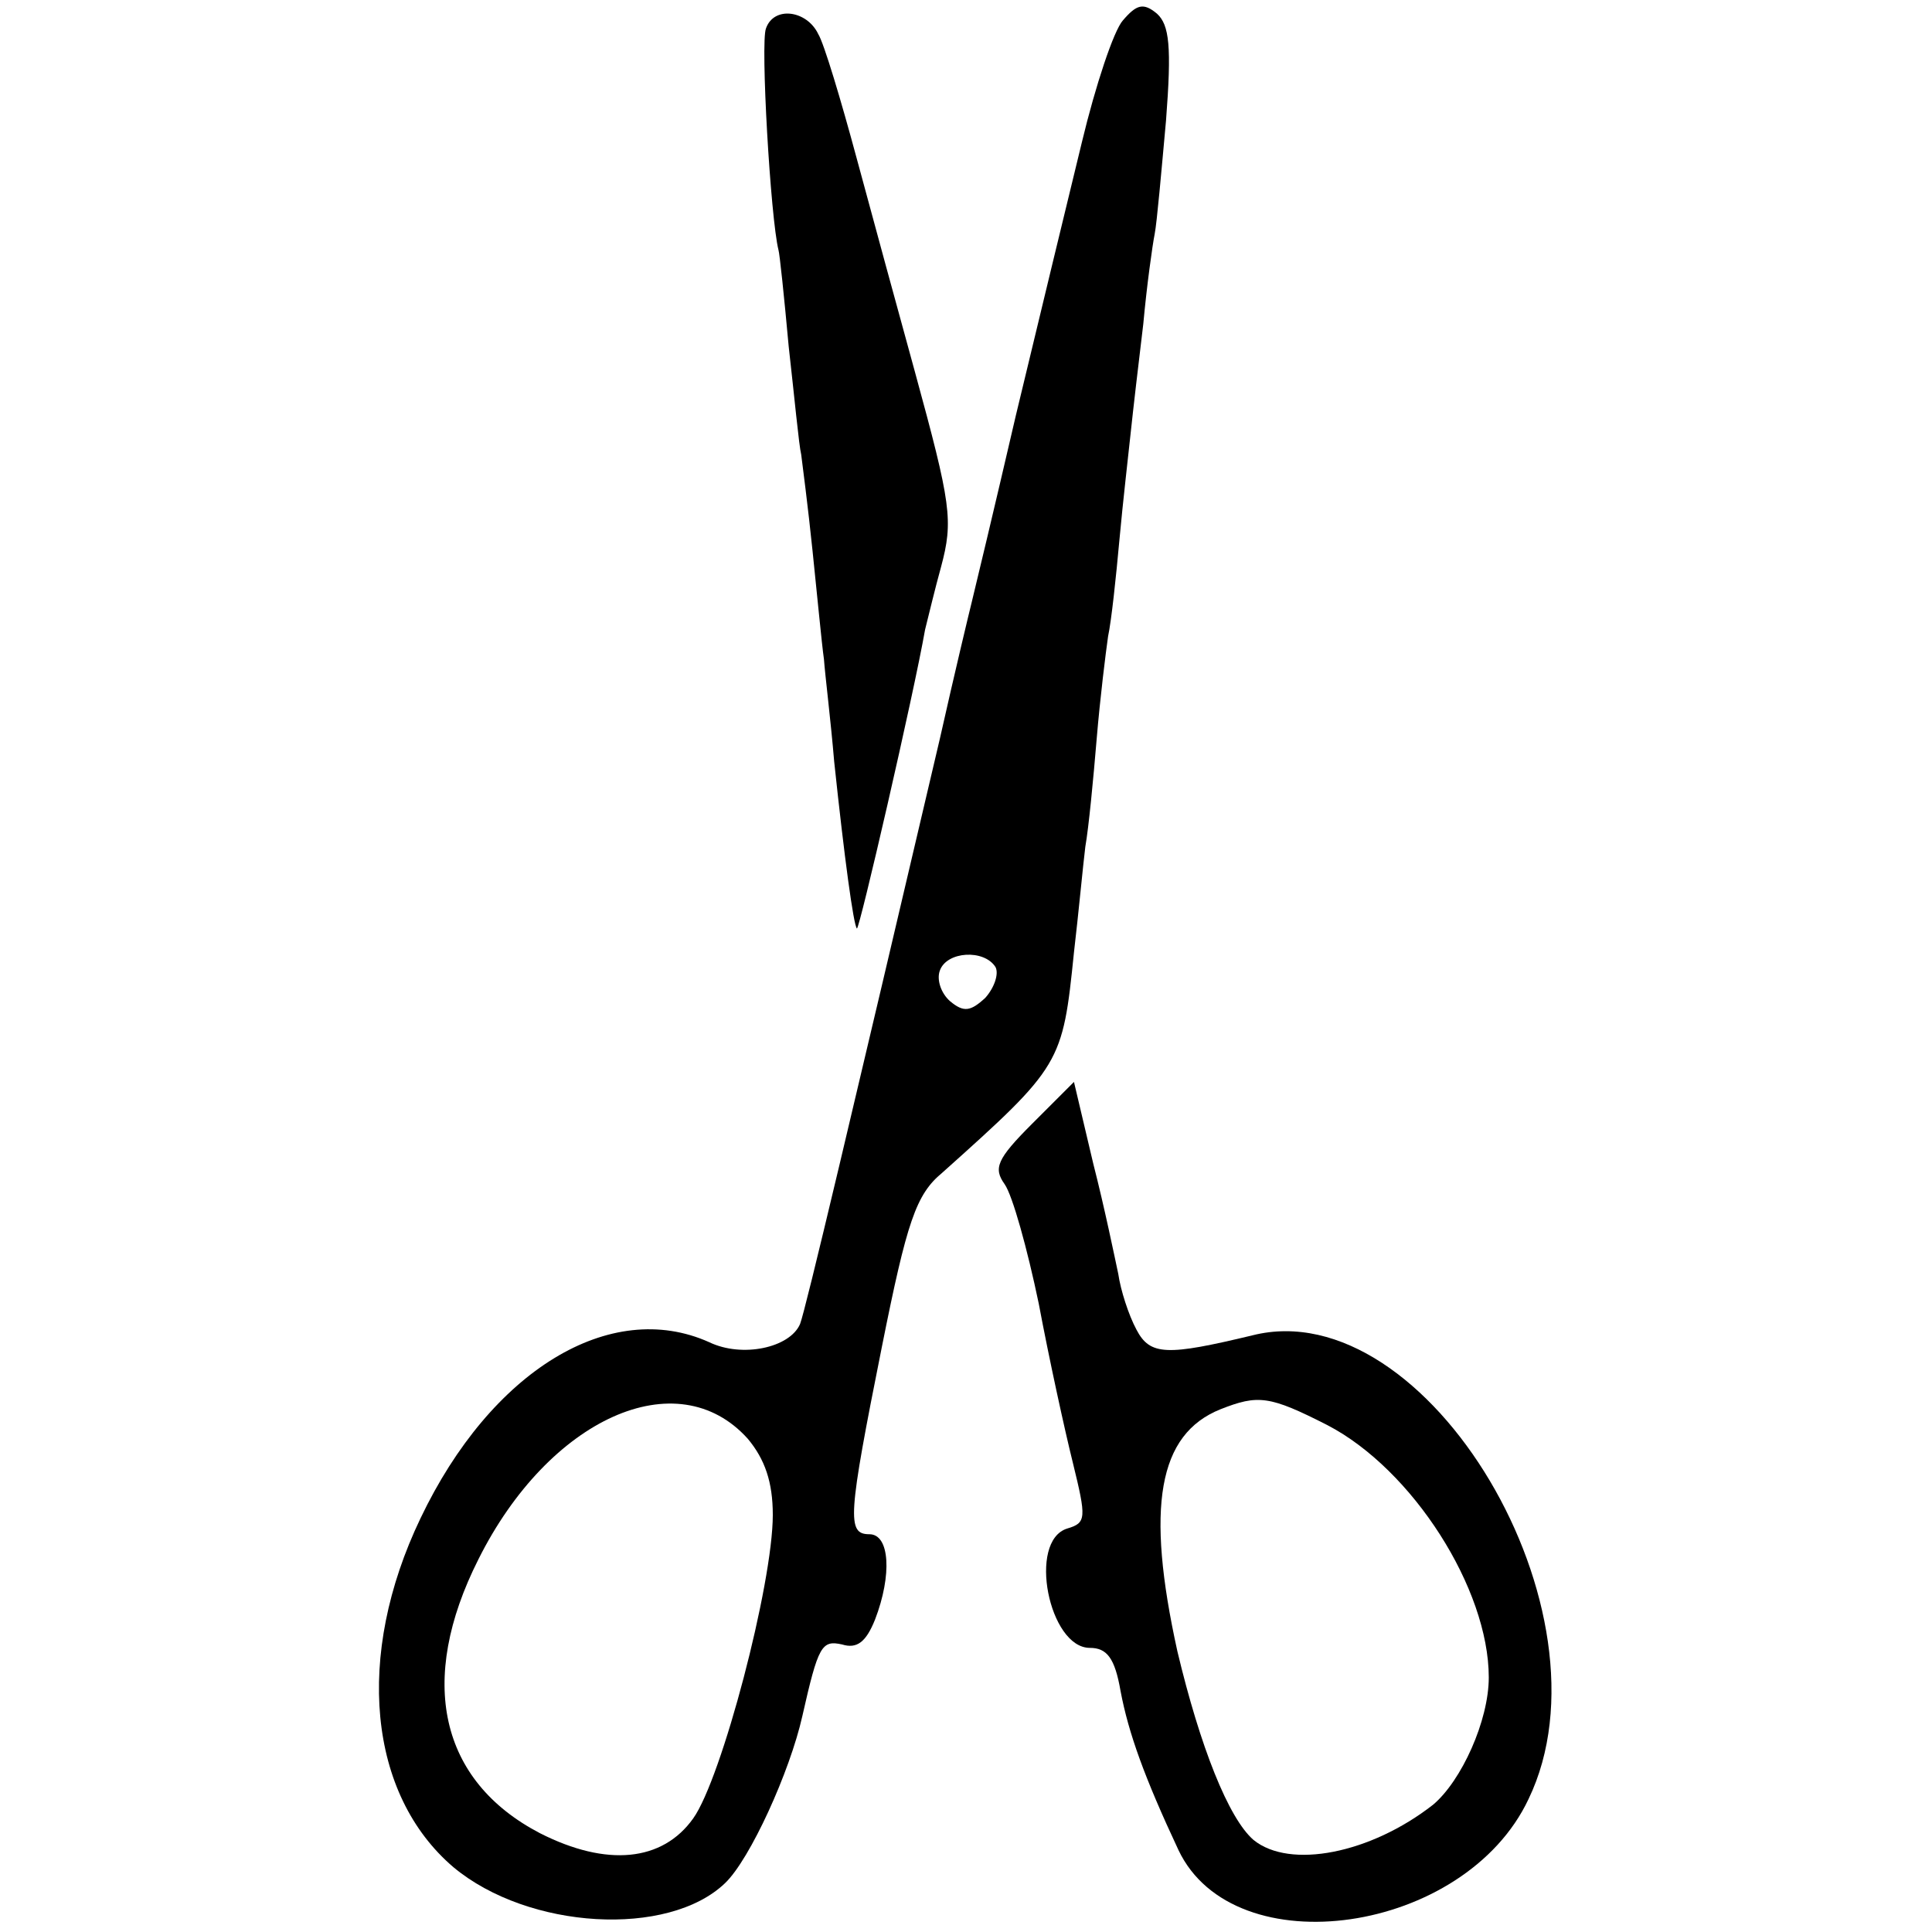 <?xml version="1.0" standalone="no"?>
<!DOCTYPE svg PUBLIC "-//W3C//DTD SVG 20010904//EN"
 "http://www.w3.org/TR/2001/REC-SVG-20010904/DTD/svg10.dtd">
<svg version="1.0" xmlns="http://www.w3.org/2000/svg"
 width="170pt" height="170pt" viewBox="0 0 170 170"
 preserveAspectRatio="xMidYMid meet">
<g transform="translate(0,170) scale(0.1,-0.1)"
fill="#000000" stroke="none">
<path d="M988 1682 c-8 -9 -24 -57 -36 -107 -12 -49 -38 -157 -58 -240 -19
-82 -37 -157 -39 -165 -2 -8 -15 -62 -28 -120 -77 -328 -118 -502 -123 -515
-9 -21 -51 -30 -80 -16 -87 39 -192 -25 -254 -155 -58 -121 -46 -243 29 -307
66 -55 189 -62 239 -14 22 21 57 98 68 147 14 62 17 67 35 63 13 -4 21 2 29
22 15 39 13 75 -5 75 -20 0 -19 15 11 165 22 110 30 134 53 153 105 94 106 96
116 194 4 34 8 77 10 93 3 17 7 59 10 95 3 36 8 76 10 90 3 14 7 52 10 85 3
33 8 76 10 95 2 19 7 62 11 95 3 33 8 69 10 79 2 10 6 56 10 100 5 65 3 84 -8
94 -12 10 -18 8 -30 -6z m-112 -833 c3 -6 -1 -18 -9 -27 -13 -12 -19 -13 -31
-3 -8 7 -12 19 -9 27 6 17 39 19 49 3z m-218 -415 c15 -18 22 -38 22 -67 0
-61 -45 -232 -70 -267 -27 -38 -76 -43 -135 -13 -88 46 -108 134 -54 241 62
124 175 175 237 106z"/>
<path d="M674 1675 c-5 -12 4 -167 11 -195 1 -3 5 -41 9 -85 5 -44 9 -87 11
-95 1 -8 6 -46 10 -85 4 -38 8 -81 10 -95 1 -14 6 -54 9 -90 9 -85 17 -144 20
-147 2 -2 50 206 60 263 3 12 9 37 14 55 11 41 9 55 -23 172 -14 51 -37 135
-51 187 -14 52 -29 102 -34 110 -10 21 -39 25 -46 5z"/>
<path d="M908 711 c-31 -31 -34 -39 -24 -53 7 -10 20 -57 30 -105 9 -48 23
-112 30 -140 12 -49 12 -53 -5 -58 -35 -11 -16 -105 20 -105 15 0 22 -9 27
-38 7 -37 21 -76 51 -140 49 -103 252 -74 308 45 79 164 -89 447 -243 408 -75
-18 -90 -18 -102 5 -7 13 -14 35 -16 49 -3 14 -12 58 -22 97 l-17 72 -37 -37z
m260 -265 c75 -39 142 -144 142 -222 0 -38 -24 -91 -49 -112 -55 -43 -126 -57
-158 -31 -22 19 -47 82 -67 166 -28 127 -17 191 38 213 33 13 43 12 94 -14z"/>
</g>
</svg>
